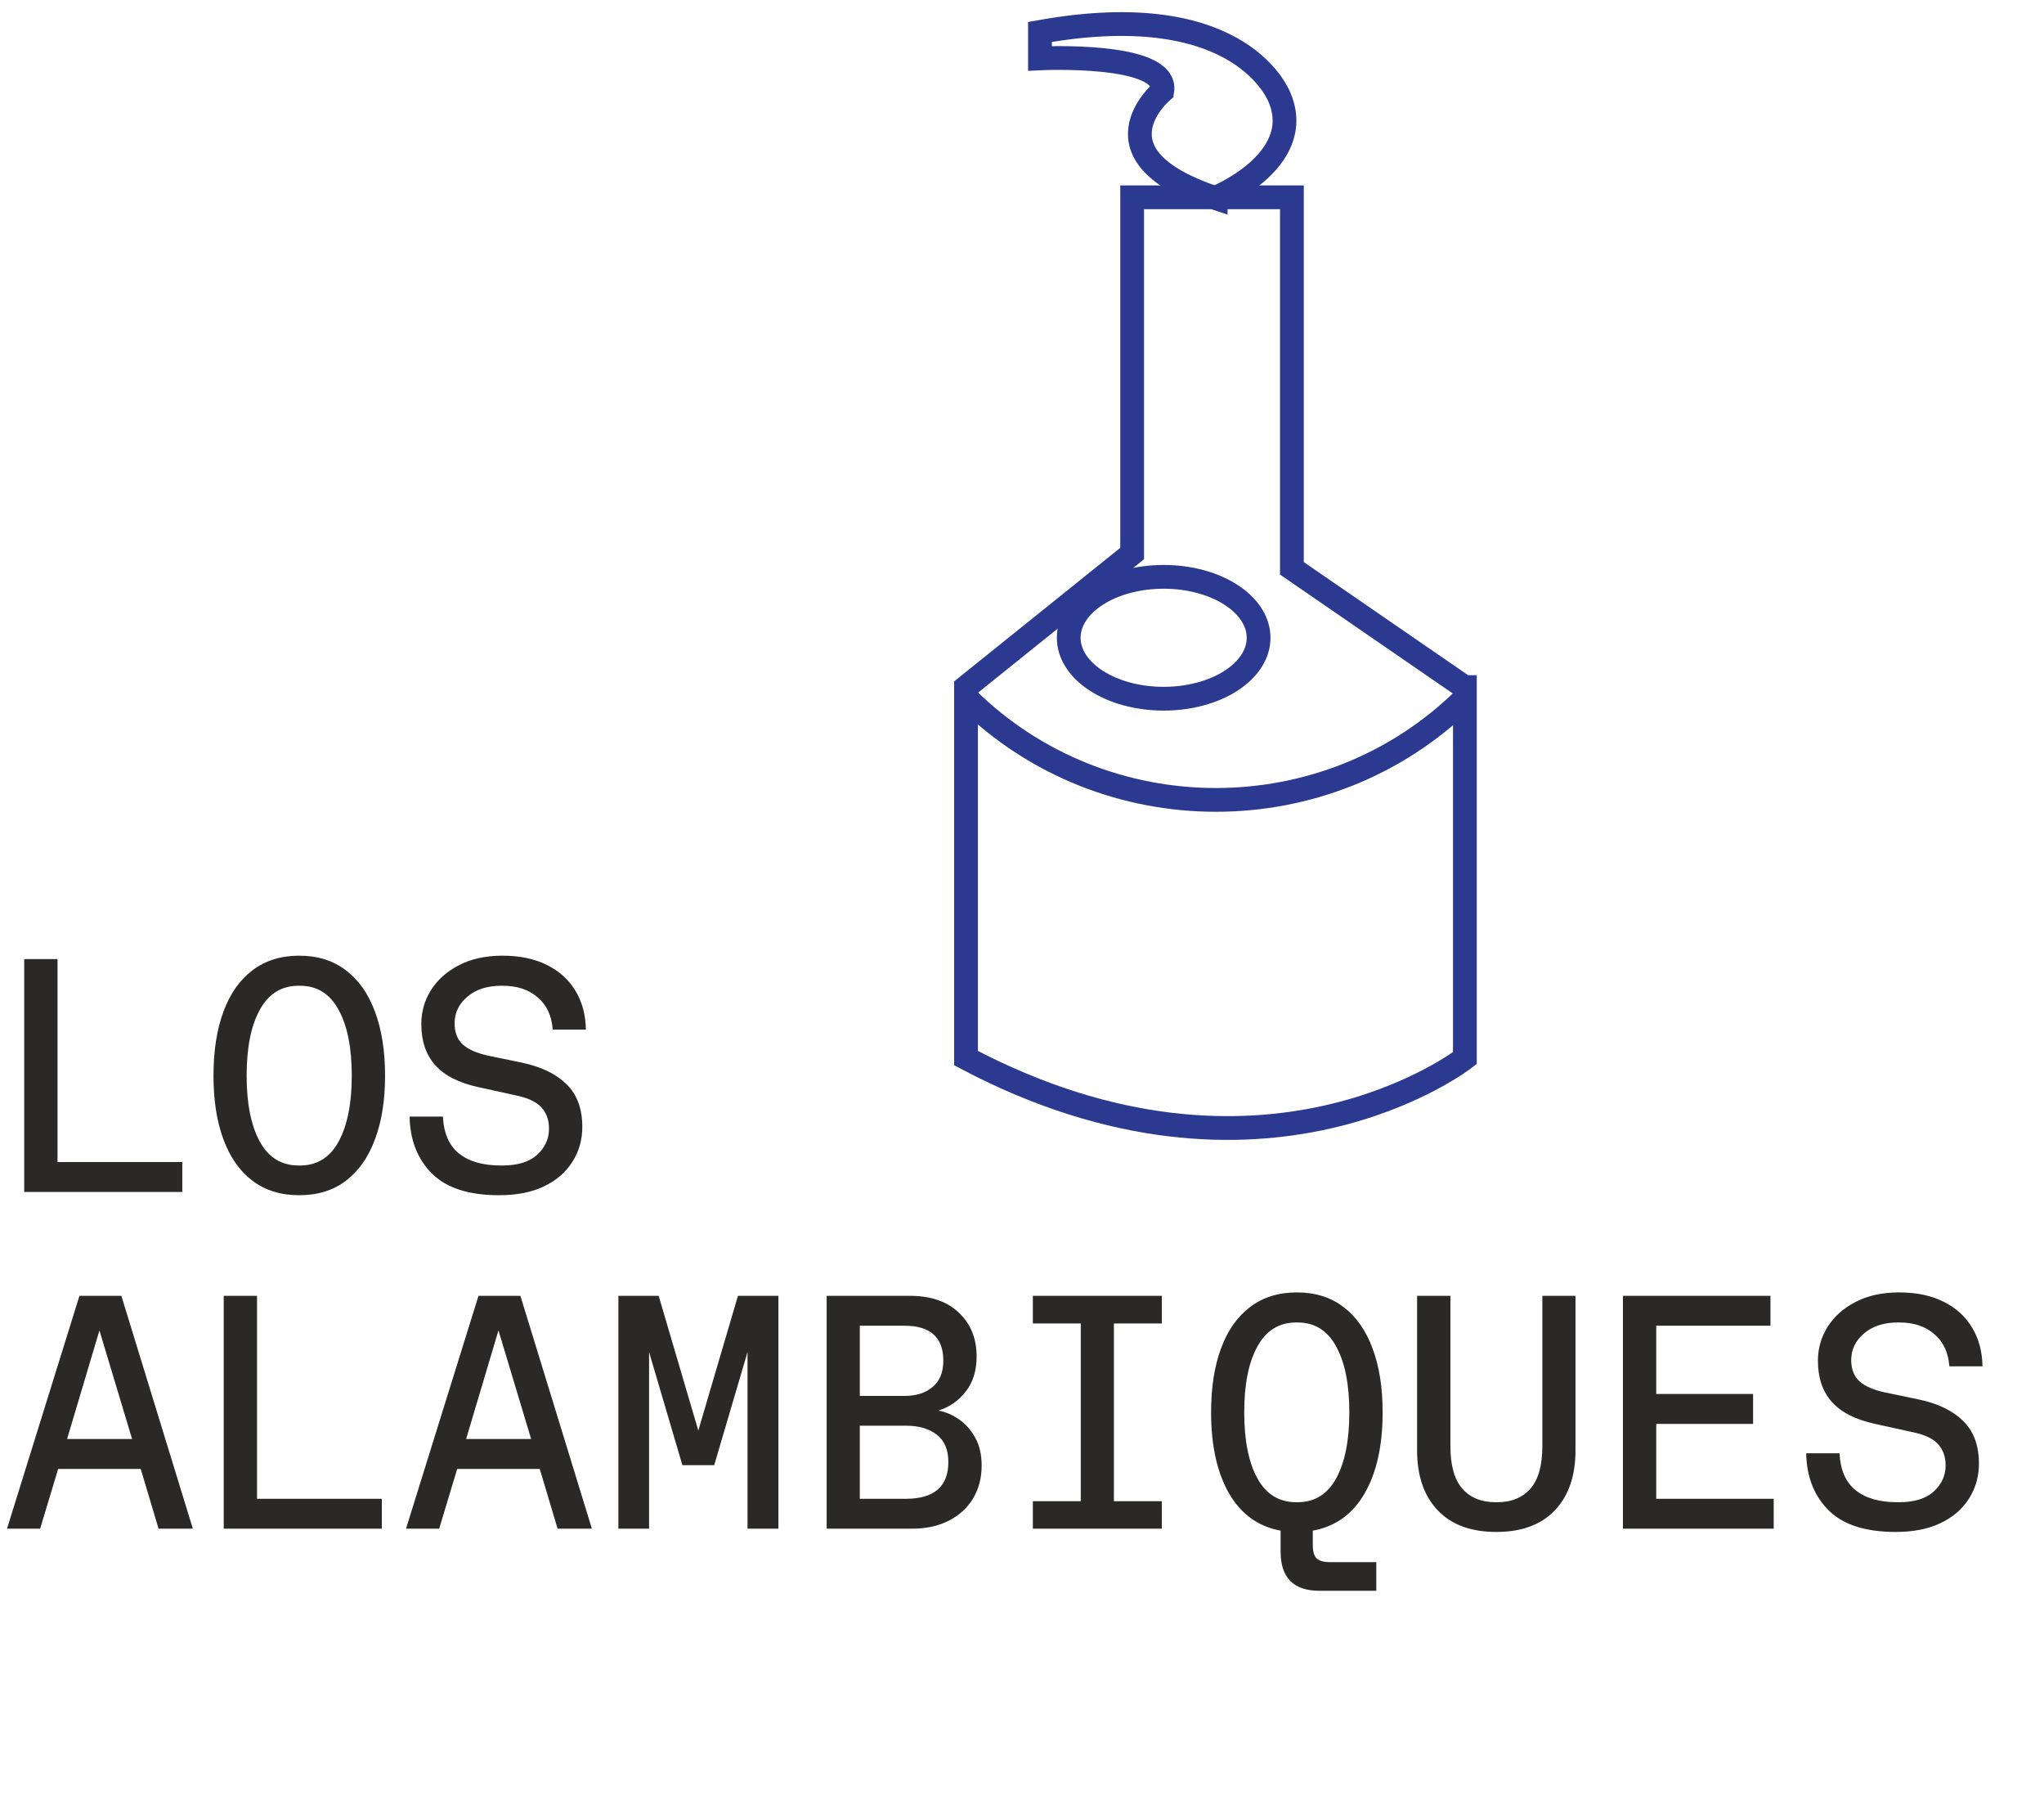 <svg width="85" height="75" viewBox="0 0 85 75" fill="none" xmlns="http://www.w3.org/2000/svg">
<path d="M7.581 49.558H1.007V39.876H2.392V48.315H7.581V49.558ZM12.445 49.693C11.68 49.693 11.031 49.493 10.499 49.092C9.968 48.687 9.565 48.112 9.29 47.369C9.015 46.626 8.878 45.743 8.878 44.721C8.878 43.694 9.015 42.808 9.29 42.065C9.565 41.318 9.968 40.743 10.499 40.342C11.031 39.937 11.68 39.734 12.445 39.734C13.211 39.734 13.857 39.937 14.384 40.342C14.916 40.743 15.319 41.318 15.594 42.065C15.873 42.808 16.013 43.694 16.013 44.721C16.013 45.743 15.873 46.626 15.594 47.369C15.319 48.112 14.916 48.687 14.384 49.092C13.857 49.493 13.211 49.693 12.445 49.693ZM12.418 48.457H12.472C13.184 48.457 13.72 48.126 14.08 47.464C14.445 46.797 14.628 45.883 14.628 44.721C14.628 43.558 14.445 42.646 14.08 41.984C13.72 41.318 13.184 40.984 12.472 40.984H12.418C11.707 40.984 11.168 41.318 10.804 41.984C10.439 42.646 10.256 43.558 10.256 44.721C10.256 45.883 10.439 46.797 10.804 47.464C11.168 48.126 11.707 48.457 12.418 48.457ZM20.756 49.693C19.499 49.693 18.569 49.394 17.965 48.795C17.362 48.191 17.051 47.401 17.033 46.423H18.418C18.454 47.121 18.679 47.635 19.094 47.964C19.508 48.292 20.085 48.457 20.823 48.457H20.891C21.531 48.457 22.012 48.308 22.337 48.011C22.666 47.709 22.83 47.349 22.83 46.93C22.83 46.56 22.722 46.261 22.506 46.031C22.29 45.801 21.931 45.637 21.431 45.538L19.898 45.2C19.087 45.025 18.488 44.721 18.101 44.288C17.713 43.856 17.52 43.284 17.52 42.572C17.52 42.068 17.652 41.601 17.918 41.173C18.188 40.741 18.576 40.394 19.08 40.133C19.589 39.867 20.193 39.734 20.891 39.734C21.621 39.734 22.242 39.865 22.756 40.126C23.269 40.383 23.663 40.743 23.938 41.207C24.213 41.667 24.355 42.2 24.364 42.808H22.985C22.945 42.236 22.738 41.79 22.364 41.471C21.994 41.146 21.508 40.984 20.904 40.984H20.85C20.26 40.984 19.787 41.137 19.431 41.444C19.08 41.745 18.904 42.112 18.904 42.545C18.904 42.923 19.017 43.216 19.242 43.423C19.468 43.63 19.819 43.786 20.296 43.889L21.695 44.18C22.497 44.347 23.116 44.644 23.553 45.072C23.994 45.5 24.215 46.092 24.215 46.849C24.215 47.394 24.076 47.883 23.796 48.315C23.521 48.747 23.127 49.085 22.614 49.328C22.105 49.572 21.485 49.693 20.756 49.693ZM8.02 63.558H6.594L5.851 61.072H2.419L1.669 63.558H0.291L3.304 53.876H5.047L8.02 63.558ZM4.135 55.315L2.79 59.828H5.493L4.135 55.315ZM15.878 63.558H9.304V53.876H10.689V62.315H15.878V63.558ZM24.614 63.558H23.188L22.445 61.072H19.013L18.263 63.558H16.884L19.898 53.876H21.641L24.614 63.558ZM20.729 55.315L19.384 59.828H22.087L20.729 55.315ZM29.039 59.477L30.688 53.876H32.37V63.558H31.086V56.214L29.701 60.916H28.377L26.992 56.214V63.558H25.715V53.876H27.391L29.039 59.477ZM37.917 63.558H34.377V53.876H37.836C38.71 53.876 39.39 54.11 39.877 54.579C40.367 55.043 40.613 55.649 40.613 56.396C40.613 56.986 40.462 57.473 40.16 57.856C39.863 58.239 39.485 58.502 39.025 58.646C39.336 58.705 39.627 58.831 39.897 59.025C40.172 59.218 40.395 59.475 40.566 59.795C40.737 60.11 40.822 60.488 40.822 60.93C40.822 61.448 40.703 61.905 40.464 62.301C40.226 62.698 39.888 63.006 39.451 63.227C39.019 63.448 38.507 63.558 37.917 63.558ZM35.755 55.119V58.038H37.613C38.1 58.038 38.489 57.914 38.782 57.666C39.079 57.419 39.228 57.054 39.228 56.572C39.228 55.603 38.69 55.119 37.613 55.119H35.755ZM35.755 59.275V62.315H37.667C38.847 62.315 39.437 61.804 39.437 60.781C39.437 60.272 39.275 59.894 38.951 59.646C38.631 59.398 38.208 59.275 37.681 59.275H35.755ZM48.315 53.876V55.025H46.322V62.416H48.315V63.558H42.951V62.416H44.944V55.025H42.951V53.876H48.315ZM54.592 63.639V64.22C54.592 64.495 54.644 64.684 54.748 64.788C54.856 64.896 55.049 64.95 55.329 64.95H57.234V66.139H54.869C53.793 66.139 53.254 65.596 53.254 64.511V63.639C52.322 63.468 51.606 62.95 51.106 62.085C50.61 61.216 50.363 60.094 50.363 58.721C50.363 57.694 50.5 56.808 50.775 56.065C51.05 55.318 51.453 54.743 51.984 54.342C52.516 53.937 53.164 53.734 53.93 53.734C54.696 53.734 55.342 53.937 55.869 54.342C56.401 54.743 56.804 55.318 57.078 56.065C57.358 56.808 57.497 57.694 57.497 58.721C57.497 60.103 57.247 61.227 56.747 62.092C56.252 62.952 55.533 63.468 54.592 63.639ZM51.741 58.721C51.741 59.883 51.923 60.797 52.288 61.464C52.653 62.126 53.191 62.457 53.903 62.457H53.957C54.669 62.457 55.205 62.126 55.565 61.464C55.93 60.797 56.112 59.883 56.112 58.721C56.112 57.558 55.93 56.646 55.565 55.984C55.205 55.318 54.669 54.984 53.957 54.984H53.903C53.191 54.984 52.653 55.318 52.288 55.984C51.923 56.646 51.741 57.558 51.741 58.721ZM62.227 63.693C61.173 63.693 60.36 63.394 59.788 62.795C59.216 62.191 58.93 61.362 58.93 60.308V53.876H60.315V60.119C60.315 60.921 60.479 61.511 60.808 61.889C61.137 62.268 61.601 62.457 62.2 62.457H62.254C62.853 62.457 63.317 62.268 63.646 61.889C63.975 61.511 64.139 60.921 64.139 60.119V53.876H65.517V60.308C65.517 61.362 65.231 62.191 64.659 62.795C64.087 63.394 63.276 63.693 62.227 63.693ZM73.76 63.558H67.49V53.876H73.625V55.119H68.875V57.957H72.902V59.2H68.875V62.315H73.76V63.558ZM78.834 63.693C77.578 63.693 76.647 63.394 76.044 62.795C75.44 62.191 75.129 61.401 75.111 60.423H76.496C76.533 61.121 76.758 61.635 77.172 61.964C77.587 62.292 78.163 62.457 78.902 62.457H78.969C79.609 62.457 80.091 62.308 80.415 62.011C80.744 61.709 80.909 61.349 80.909 60.93C80.909 60.56 80.8 60.261 80.584 60.031C80.368 59.801 80.01 59.637 79.51 59.538L77.976 59.2C77.165 59.025 76.566 58.721 76.179 58.288C75.792 57.856 75.598 57.284 75.598 56.572C75.598 56.068 75.731 55.601 75.996 55.173C76.267 54.741 76.654 54.394 77.159 54.133C77.668 53.867 78.271 53.734 78.969 53.734C79.699 53.734 80.321 53.865 80.834 54.126C81.348 54.383 81.742 54.743 82.016 55.207C82.291 55.667 82.433 56.2 82.442 56.808H81.064C81.023 56.236 80.816 55.79 80.442 55.471C80.073 55.146 79.587 54.984 78.983 54.984H78.929C78.339 54.984 77.866 55.137 77.51 55.444C77.159 55.745 76.983 56.112 76.983 56.545C76.983 56.923 77.096 57.216 77.321 57.423C77.546 57.63 77.897 57.786 78.375 57.889L79.773 58.18C80.575 58.347 81.195 58.644 81.631 59.072C82.073 59.5 82.294 60.092 82.294 60.849C82.294 61.394 82.154 61.883 81.875 62.315C81.6 62.747 81.206 63.085 80.692 63.328C80.183 63.572 79.564 63.693 78.834 63.693Z" fill="#2B2926"/>
<path d="M60.917 28.566V43.993C60.917 43.993 52.547 50.532 40.172 43.993V28.566L47.081 23.014V8.203H53.724V23.629L60.898 28.566H60.917Z" stroke="#2B3990" stroke-width="0.988" stroke-miterlimit="10"/>
<path d="M52.339 26.517C52.339 27.914 50.574 29.05 48.391 29.05C46.209 29.05 44.443 27.914 44.443 26.517C44.443 25.119 46.209 23.983 48.391 23.983C50.574 23.983 52.339 25.119 52.339 26.517Z" stroke="#2B3990" stroke-width="0.988" stroke-miterlimit="10"/>
<path d="M40.228 29.051C45.942 34.659 55.185 34.659 60.898 29.051" stroke="#2B3990" stroke-width="0.988" stroke-miterlimit="10"/>
<path d="M50.554 8.221C50.554 8.221 54.275 6.712 53.231 4.104C53.231 4.104 51.75 -0.2 43.247 1.328V2.427C43.247 2.427 48.599 2.166 48.334 3.787C48.334 3.787 45.145 6.452 50.554 8.24V8.221Z" stroke="#2B3990" stroke-width="0.988" stroke-miterlimit="10"/>
</svg>
